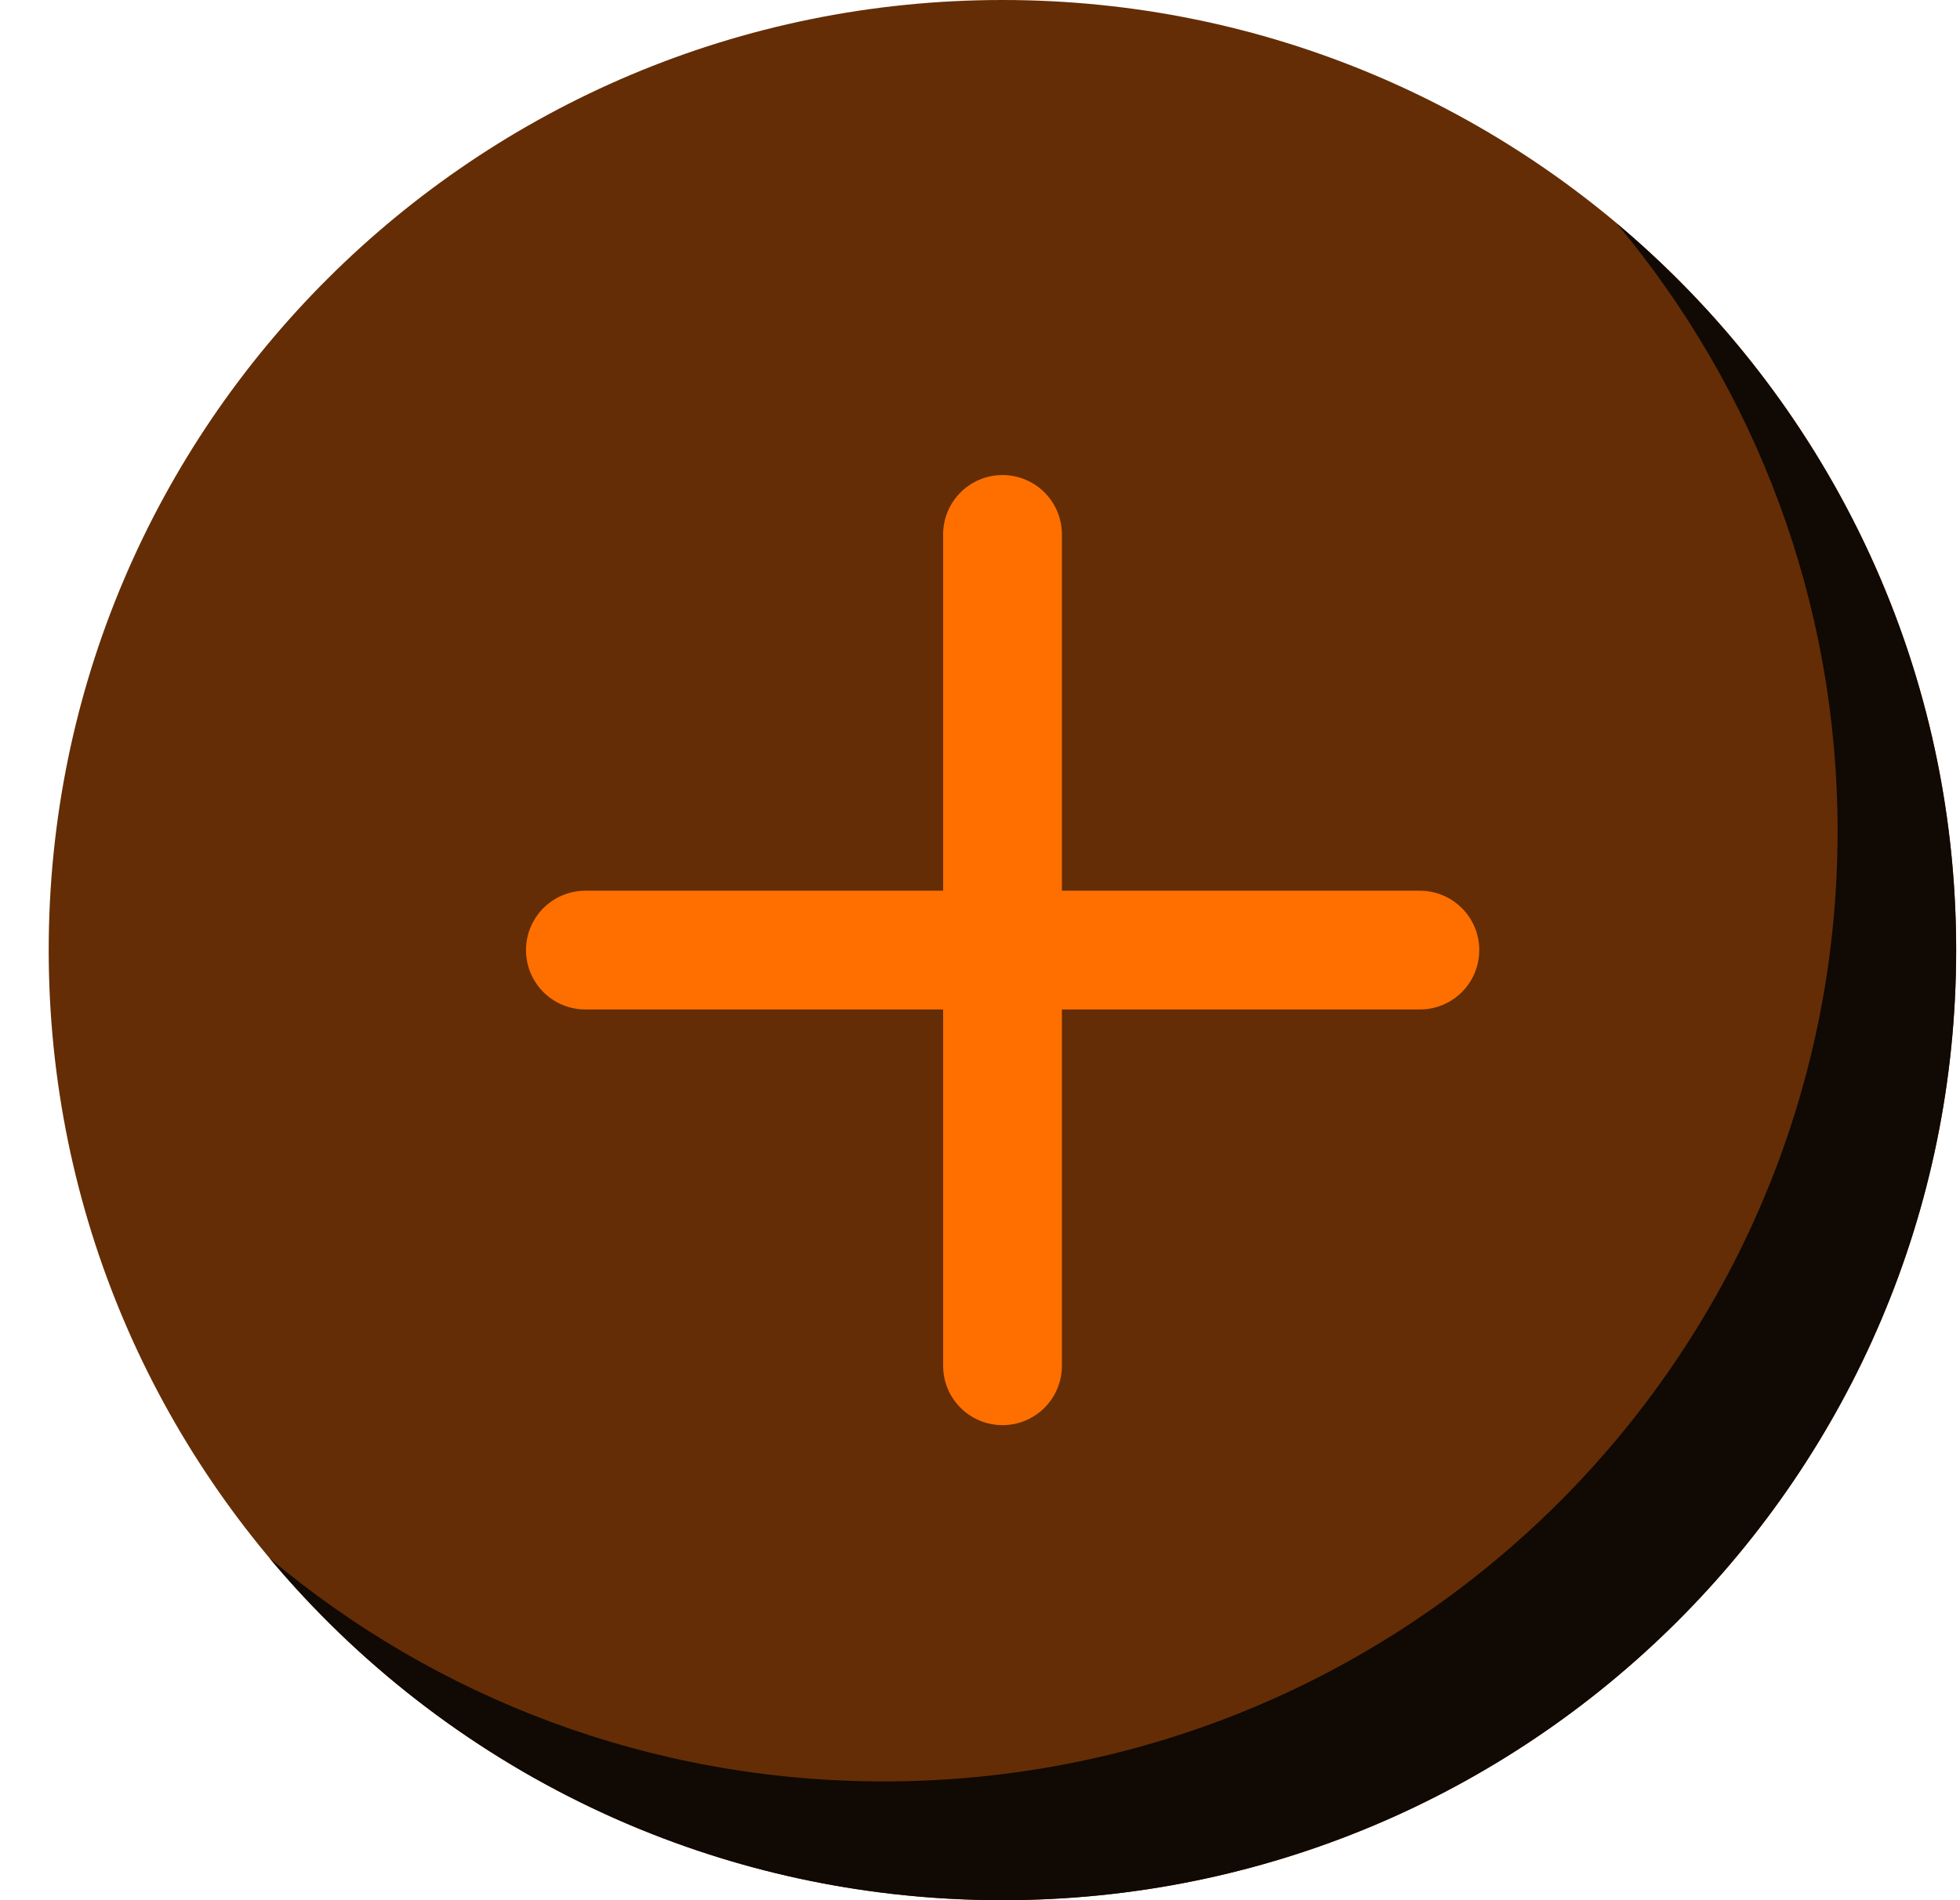 <?xml version="1.0" encoding="UTF-8"?> <svg xmlns="http://www.w3.org/2000/svg" width="33" height="32" viewBox="0 0 33 32" fill="none"><path d="M32.936 16C32.936 24.837 25.747 32 16.878 32C8.01 32 0.82 24.837 0.82 16C0.82 7.163 8.01 0 16.878 0C25.747 0 32.936 7.163 32.936 16Z" fill="#642D05"></path><path d="M27.222 3.765C30.715 6.7 32.935 11.091 32.935 16C32.935 24.837 25.744 32 16.876 32C11.916 32 7.481 29.759 4.535 26.237C7.329 28.585 10.939 30 14.88 30C23.748 30 30.939 22.837 30.939 14C30.939 10.107 29.542 6.539 27.222 3.765Z" fill="#100904"></path><path d="M16.879 9V23" stroke="#FF6F00" stroke-width="2" stroke-linecap="round"></path><path d="M23.906 16L9.856 16" stroke="#FF6F00" stroke-width="2" stroke-linecap="round"></path></svg> 